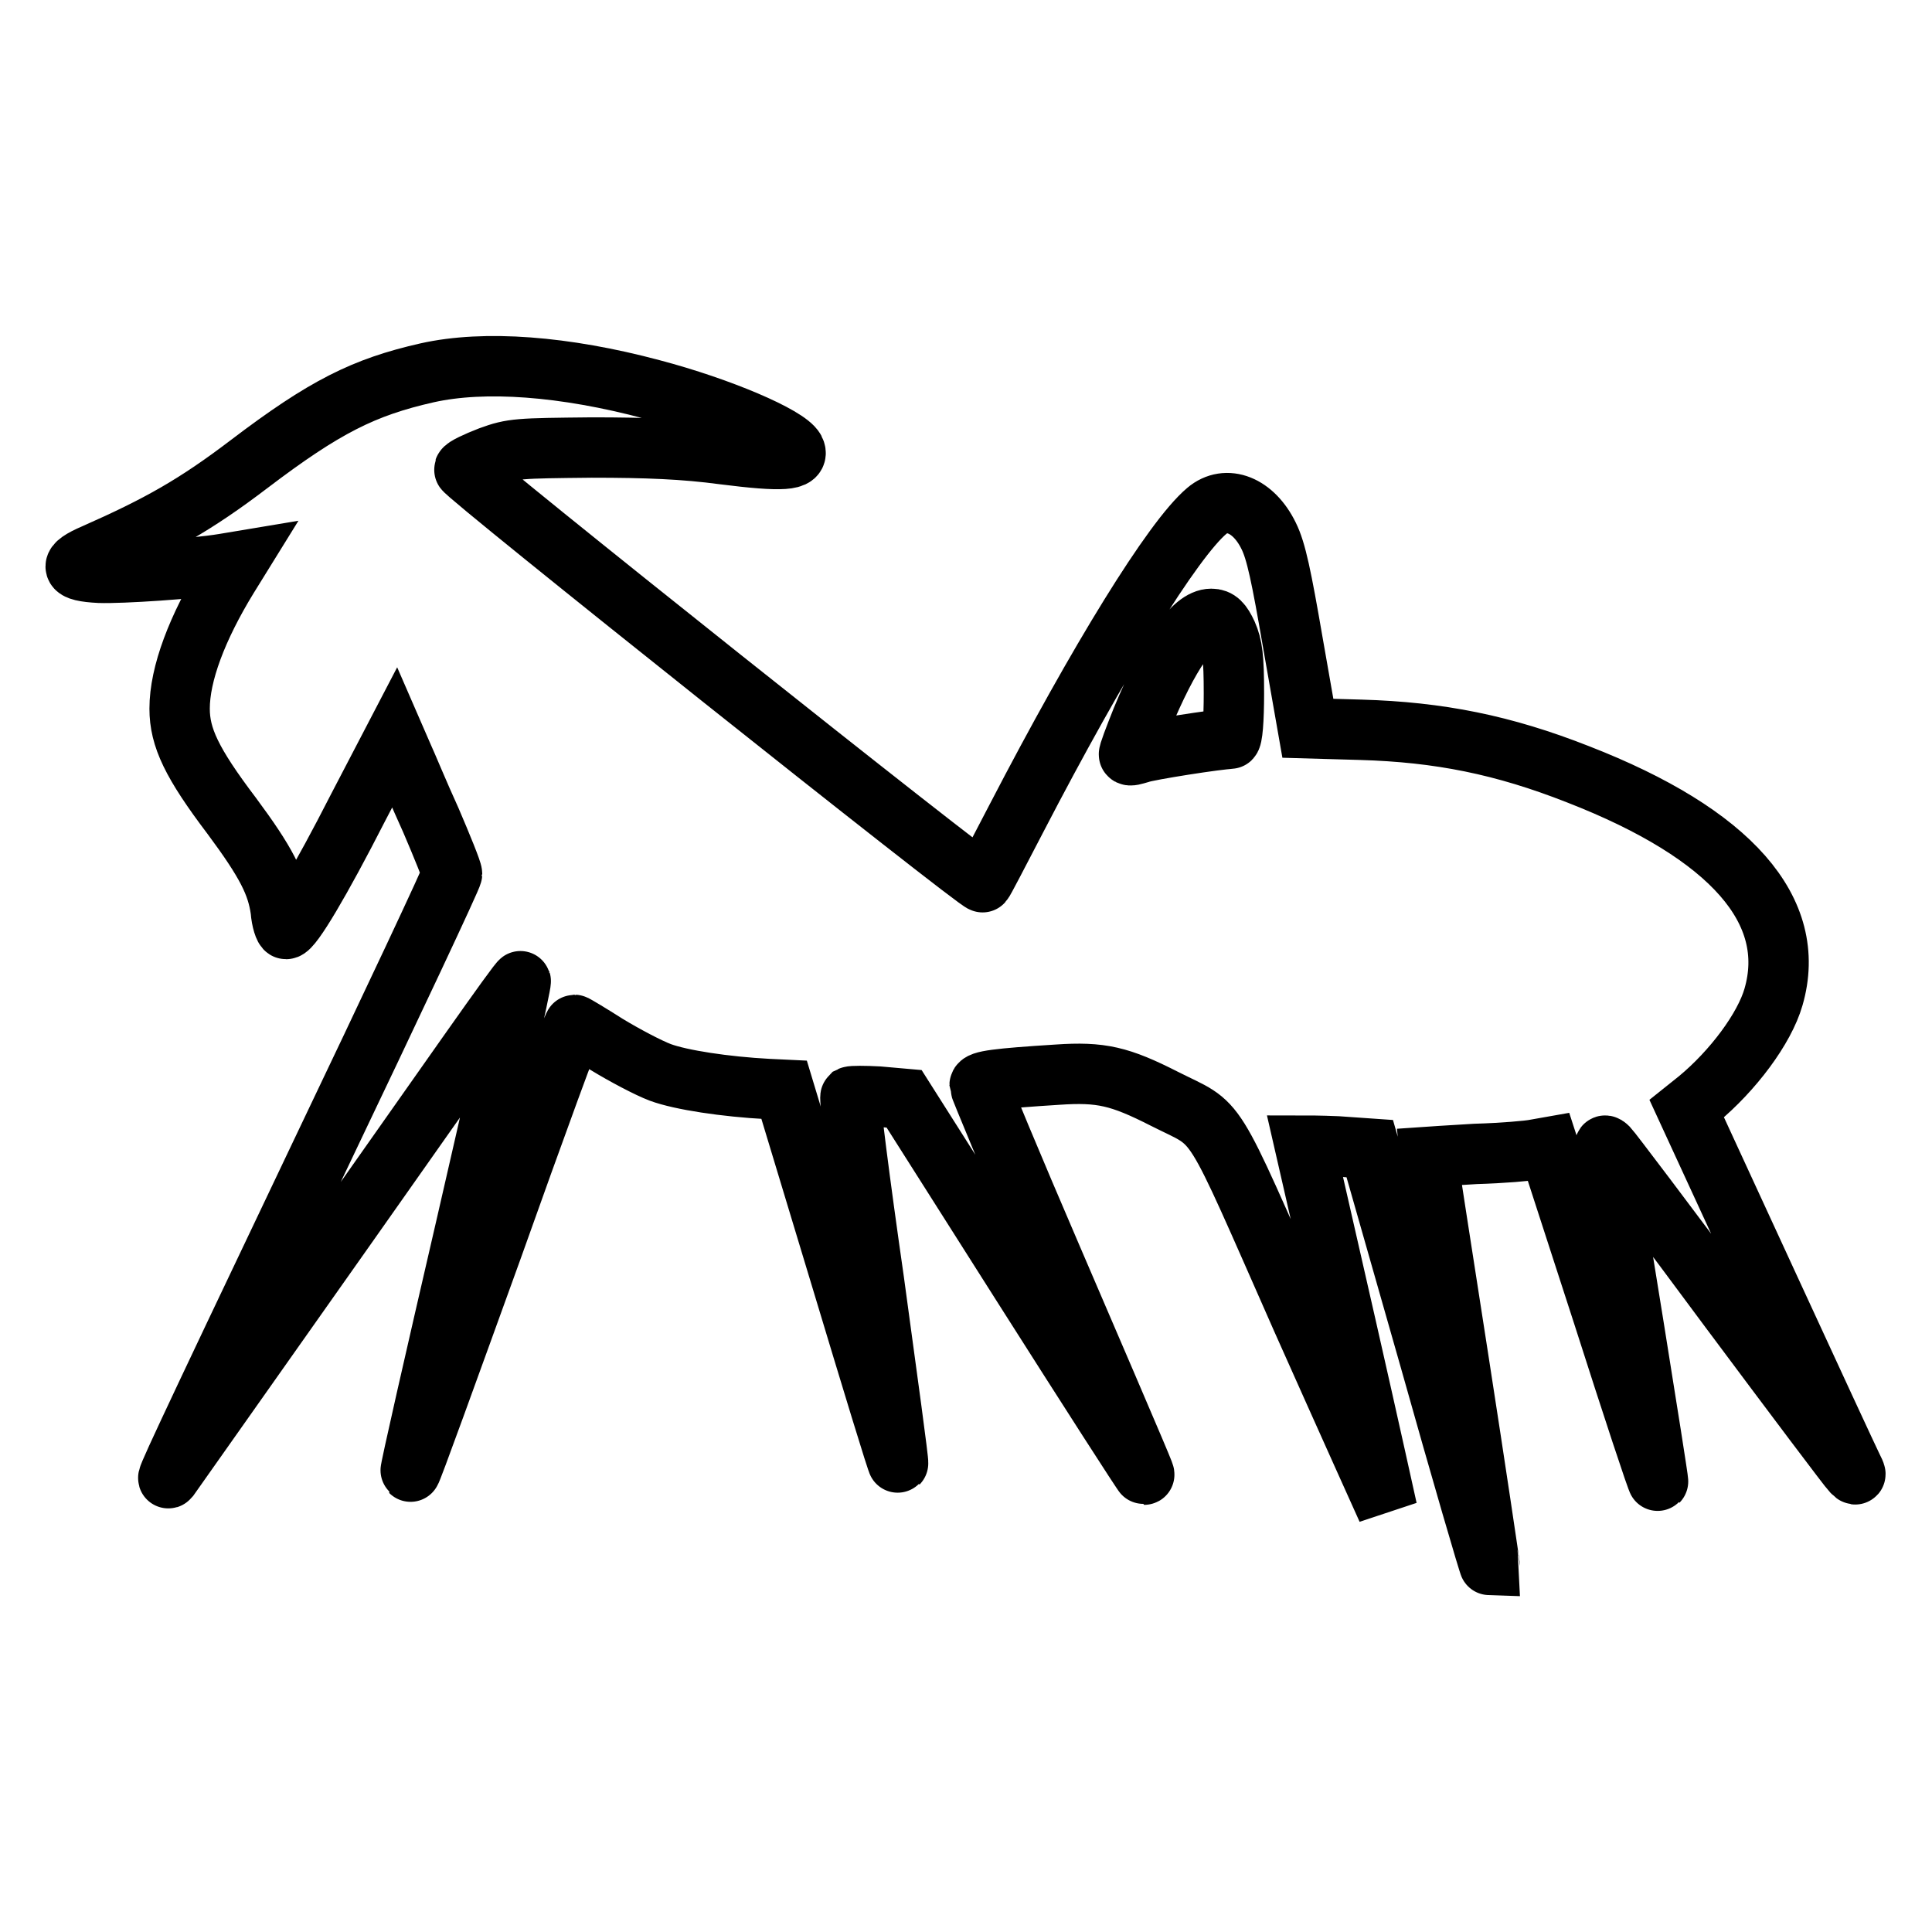 <?xml version="1.0" encoding="utf-8"?>
<!-- Svg Vector Icons : http://www.onlinewebfonts.com/icon -->
<!DOCTYPE svg PUBLIC "-//W3C//DTD SVG 1.1//EN" "http://www.w3.org/Graphics/SVG/1.1/DTD/svg11.dtd">
<svg version="1.1" xmlns="http://www.w3.org/2000/svg" xmlns:xlink="http://www.w3.org/1999/xlink" x="0px" y="0px" viewBox="0 0 256 256" enable-background="new 0 0 256 256" xml:space="preserve">
<g><g><g><path stroke-width="8" fill-opacity="0" stroke="#000000"  d="M56.6,49.4C48.2,51.3,43,53.9,33,61.5c-7.1,5.4-11.9,8.1-20.5,11.9c-3.5,1.5-3.3,2.3,0.7,2.5c2.8,0.1,12.3-0.5,16.5-1.2l1.8-0.3l-1.3,2.1c-4.1,6.7-6.4,12.8-6.4,17.4c0,3.8,1.6,7.2,6.9,14.2c4.6,6.2,6,9,6.5,12.5c0.1,1.4,0.5,2.5,0.7,2.5c0.8,0,4.6-6.4,9.5-16l4.9-9.4l1,2.3c0.6,1.3,2.2,5.2,3.8,8.7c1.5,3.5,2.8,6.7,2.8,7.1s-7.9,17.2-17.6,37.5c-19.1,40.1-20.5,43.2-19.9,42.5c0.2-0.3,10.8-15.3,23.5-33.3S68.9,129.7,69,130c0.1,0.3-3.2,14.9-7.3,32.7c-4.1,17.7-7.4,32.2-7.3,32.3c0.1,0.1,4.9-13.2,10.8-29.5c5.8-16.3,10.7-29.7,10.9-29.7c0.1,0,2.1,1.2,4.3,2.6c2.3,1.4,5.5,3.1,7.1,3.7c2.7,1,8.6,1.9,14.3,2.2l2.1,0.1l7.5,24.8c4.1,13.6,7.5,24.8,7.6,24.7c0.1-0.1-1.4-11-3.2-24.2c-1.9-13.2-3.3-24.2-3.1-24.4c0.2-0.1,1.9-0.1,3.7,0l3.4,0.3l15.8,24.9c8.7,13.7,15.9,24.9,16,24.9c0.1,0,0.4,0.6-12.2-28.7c-5.3-12.3-9.6-22.7-9.6-22.9c0-0.6,2.4-0.9,10.3-1.4c5.8-0.4,8.3,0.2,14.2,3.2c7.5,3.8,5.7,0.9,18.2,29.2c6.2,13.9,11.3,25.2,11.3,25.2c0,0-2.4-10.9-5.4-24.1c-3-13.2-5.5-24.1-5.5-24.1c0,0,2,0,4.3,0.1l4.3,0.3l7.9,27.7c4.3,15.3,7.9,27.6,8,27.6c0-0.1-1.8-12.3-4.1-27.1c-2.3-14.8-4.2-27-4.2-27.1c0,0,2.9-0.2,6.4-0.4c3.5-0.1,7.1-0.4,8-0.6l1.7-0.3l7.2,22.2c3.9,12.2,7.2,22.2,7.3,22.1c0.1-0.1-6.2-39.2-7-43.7c-0.2-0.9-0.1-1,0.4-0.5c0.3,0.3,7.6,9.9,16.1,21.4c8.5,11.4,15.8,21.1,16.2,21.5c0.6,0.6,0.6,0.5,0-0.7c-0.4-0.8-5.5-11.8-11.3-24.4l-10.6-23l1.5-1.2c4.6-3.8,8.8-9.4,10-13.6c3.3-11.4-5.6-21.6-25.9-29.5c-9.9-3.9-18.4-5.6-28.8-5.9l-7-0.2l-2-11.4c-1.5-8.7-2.2-12.1-3.2-14.1c-2-4.1-5.6-5.5-8.2-3.3c-4.5,3.8-14.3,19.7-25.2,40.7c-2.4,4.6-4.4,8.5-4.5,8.5c-0.3,0.4-68.9-54.2-68.7-54.7c0.1-0.3,1.6-1,3.4-1.7c3-1.1,3.8-1.1,13.5-1.2c7.3,0,12.3,0.2,17.5,0.9c7.9,1,10.1,0.8,9.4-0.6c-1-1.8-9.8-5.6-18.9-8C74.8,48.5,64.2,47.7,56.6,49.4z M162.6,84c0.7,1.6,0.9,3.1,0.9,7.9c0,3.5-0.2,6-0.5,6c-1.4,0-11,1.5-12,1.9c-0.7,0.2-1.3,0.4-1.4,0.2c-0.1-0.1,0.7-2.2,1.7-4.7c3.6-8.7,6.8-13.3,9.2-13.3C161.4,82,161.9,82.5,162.6,84z"/></g></g></g>
</svg>